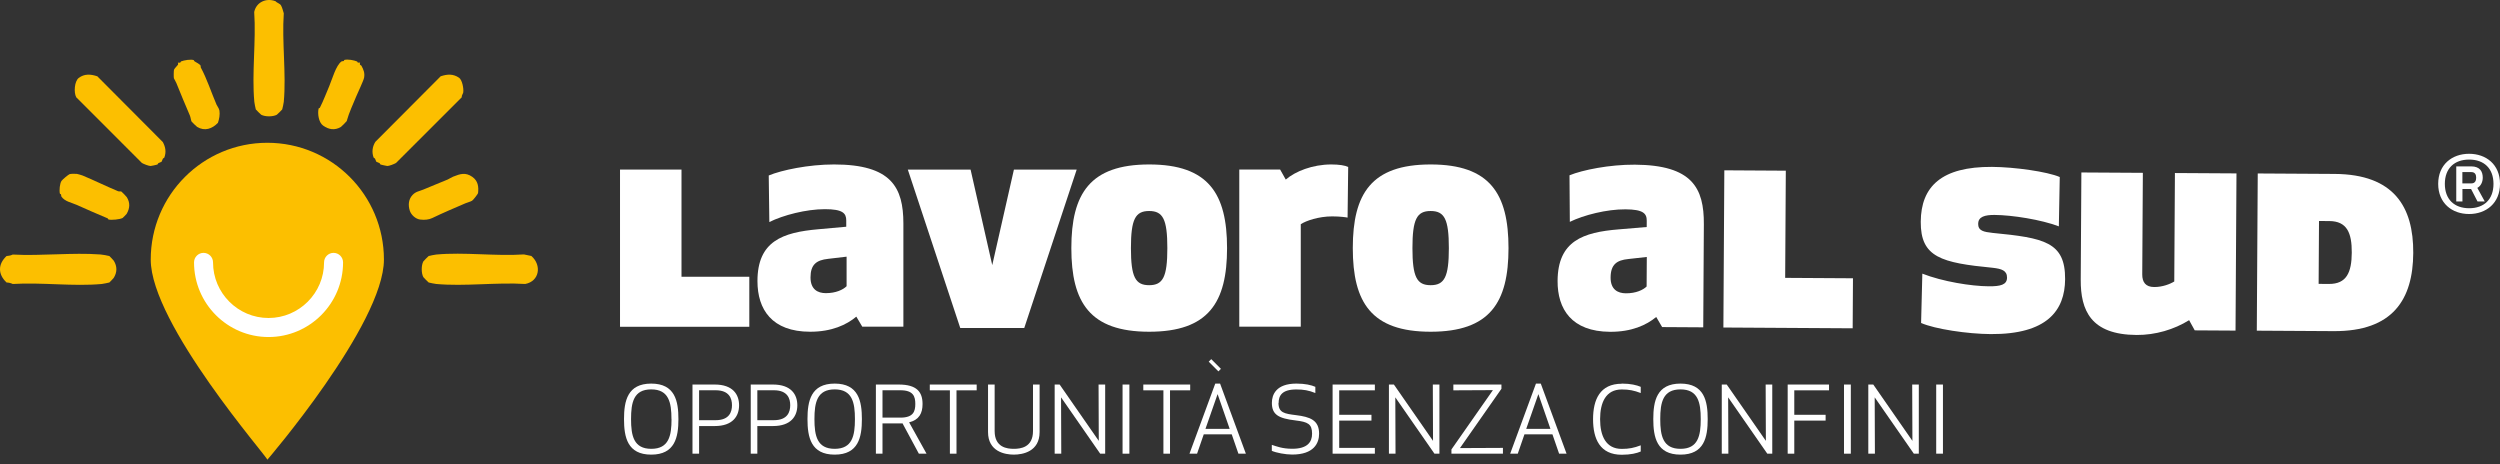 <svg width="350" height="65" viewBox="0 0 350 65" fill="none" xmlns="http://www.w3.org/2000/svg">
<rect x="0" y="0" width="350" height="65" fill="#333333" stroke="none"/>
<path d="M95.41 38.746H104.903V45.749H86.803V23.74H95.41V38.746Z" fill="white"/>
<path d="M114.566 32.095L118.475 31.742V30.866C118.475 29.856 117.99 29.284 115.489 29.284C112.854 29.284 109.649 30.122 107.708 31.085L107.623 24.568C109.42 23.815 113.206 23.024 116.763 23.024C124.8 23.024 126.474 26.235 126.474 31.304V45.738H120.72L119.883 44.328C118.523 45.472 116.459 46.443 113.425 46.443C108.06 46.443 106.044 43.318 106.044 39.355C106.044 33.762 109.563 32.533 114.566 32.095ZM115.936 36.239C114.309 36.411 113.472 37.03 113.472 38.84C113.472 40.517 114.48 41.041 115.622 41.041C117.03 41.041 118.038 40.555 118.523 40.069V35.934L115.926 36.239H115.936Z" fill="white"/>
<path d="M138.915 37.117L141.949 23.74H150.738L143.395 45.921H134.436L127.093 23.74H135.881L138.915 37.117Z" fill="white"/>
<path d="M149.988 34.734C149.988 27.121 152.585 23.024 160.888 23.024C169.192 23.024 171.788 27.121 171.788 34.734C171.788 42.346 169.192 46.443 160.888 46.443C152.585 46.443 149.988 42.346 149.988 34.734ZM163.428 34.734C163.428 30.685 162.81 29.541 160.879 29.541C158.948 29.541 158.33 30.685 158.33 34.734C158.33 38.783 158.948 39.926 160.879 39.926C162.81 39.926 163.428 38.783 163.428 34.734Z" fill="white"/>
<path d="M188.652 30.465C188.48 30.418 187.596 30.294 186.502 30.294C184.609 30.294 182.812 30.913 182.108 31.39V45.738H173.5V23.73H179.216L180.006 25.14C181.328 23.996 183.744 23.024 186.378 23.024C187.472 23.024 188.309 23.158 188.747 23.377L188.661 30.465H188.652Z" fill="white"/>
<path d="M189.391 34.734C189.391 27.121 191.987 23.024 200.291 23.024C208.594 23.024 211.191 27.121 211.191 34.734C211.191 42.346 208.594 46.443 200.291 46.443C191.987 46.443 189.391 42.346 189.391 34.734ZM202.84 34.734C202.84 30.685 202.221 29.541 200.291 29.541C198.36 29.541 197.742 30.685 197.742 34.734C197.742 38.783 198.36 39.926 200.291 39.926C202.221 39.926 202.84 38.783 202.84 34.734Z" fill="white"/>
<path d="M226.628 32.111L230.539 31.782L230.544 30.905C230.55 29.895 230.069 29.321 227.567 29.306C224.933 29.29 221.722 30.109 219.776 31.06L219.73 24.542C221.532 23.8 225.322 23.032 228.879 23.054C236.916 23.102 238.571 26.323 238.54 31.392L238.454 45.826L232.699 45.791L231.871 44.376C230.504 45.511 228.434 46.471 225.4 46.452C220.036 46.42 218.038 43.283 218.062 39.319C218.096 33.727 221.622 32.519 226.628 32.111ZM227.963 36.264C226.335 36.425 225.495 37.039 225.484 38.85C225.474 40.526 226.479 41.057 227.62 41.063C229.028 41.072 230.039 40.592 230.527 40.109L230.552 35.974L227.953 36.264L227.963 36.264Z" fill="white"/>
<path d="M249.924 38.901L259.416 38.959L259.374 45.962L241.274 45.852L241.406 23.844L250.014 23.896L249.924 38.901Z" fill="white"/>
<path d="M276.94 31.317C276.934 32.327 277.723 32.465 278.958 32.606C286.164 33.307 289.147 33.858 289.116 39.089C289.089 43.491 286.568 46.82 278.702 46.772C275.449 46.753 270.888 46.068 268.953 45.218L269.127 38.311C271.974 39.424 275.975 40.067 278.428 40.082C280.055 40.092 280.979 39.879 280.985 38.869C280.991 37.859 280.203 37.635 279.015 37.494C271.771 36.793 268.875 36.023 268.905 31.05C268.935 26.076 271.852 23.321 278.881 23.364C282.048 23.383 286.61 24.029 288.365 24.783L288.238 31.69C285.78 30.751 281.703 30.107 279.24 30.092C277.88 30.084 276.956 30.345 276.95 31.308L276.94 31.317Z" fill="white"/>
<path d="M307.258 46.24L306.477 44.825C304.358 46.137 301.766 46.912 299.122 46.896C292.711 46.857 291.276 43.457 291.302 39.15L291.393 24.145L300 24.197L299.915 38.411C299.908 39.507 300.389 40.177 301.578 40.184C302.767 40.191 303.825 39.759 304.398 39.41L304.489 24.224L313.107 24.276L312.974 46.284L307.258 46.25L307.258 46.24Z" fill="white"/>
<path d="M315.952 46.294L316.084 24.285L326.851 24.35C335.154 24.4 337.894 28.952 337.855 35.421C337.817 41.89 335.022 46.409 326.718 46.359L315.952 46.294ZM326.054 39.752C328.518 39.767 329.231 38.142 329.248 35.369C329.265 32.597 328.57 30.963 326.107 30.948L324.661 30.94L324.608 39.743L326.054 39.752Z" fill="white"/>
<path d="M341.346 25.741C341.346 23.036 343.286 21.53 345.673 21.53C348.061 21.53 350.001 23.036 350.001 25.741C350.001 28.447 348.061 29.962 345.673 29.962C343.286 29.962 341.346 28.447 341.346 25.741ZM349.088 25.741C349.088 23.569 347.756 22.34 345.683 22.34C343.609 22.34 342.278 23.569 342.278 25.741C342.278 27.914 343.609 29.152 345.683 29.152C347.756 29.152 349.088 27.933 349.088 25.741ZM345.968 26.456H344.741V28.209H343.876V23.293H345.959C347.186 23.293 347.585 24.008 347.585 24.875C347.585 25.446 347.338 26.037 346.824 26.304L347.87 28.209H346.853L345.949 26.456H345.968ZM345.987 24.093H344.732V25.675H345.987C346.558 25.675 346.663 25.227 346.663 24.875C346.663 24.522 346.558 24.093 345.987 24.093Z" fill="white"/>
<path d="M53.75 36.341C53.75 45.373 37.298 64.534 37.426 64.362C37.592 64.143 21.102 45.373 21.102 36.341C21.102 27.309 28.41 19.989 37.426 19.989C46.443 19.989 53.75 27.309 53.75 36.341Z" fill="#FCBF00"/>
<path d="M37.597 47.184C31.844 47.184 27.165 42.496 27.165 36.734C27.165 35.995 27.763 35.401 28.495 35.401C29.227 35.401 29.825 36.001 29.825 36.734C29.825 41.025 33.313 44.519 37.597 44.519C41.881 44.519 45.369 41.025 45.369 36.734C45.369 35.995 45.967 35.401 46.699 35.401C47.431 35.401 48.029 36.001 48.029 36.734C48.029 42.496 43.35 47.184 37.597 47.184Z" fill="white"/>
<path d="M15.313 35.846C15.355 35.862 15.906 36.461 15.927 36.498C16.419 37.29 16.413 38.104 15.927 38.896C15.906 38.933 15.355 39.532 15.313 39.548C15.19 39.591 14.41 39.741 14.25 39.757C10.286 40.126 5.81 39.506 1.788 39.757C1.5 39.623 1.233 39.564 0.917 39.548C-0.295 38.409 -0.316 36.996 0.917 35.846C1.238 35.824 1.5 35.771 1.788 35.637C5.784 35.856 10.116 35.332 14.074 35.626C14.303 35.642 15.131 35.782 15.313 35.846Z" fill="#FCBF00"/>
<path d="M38.565 0.16C38.746 0.401 39.184 0.481 39.344 0.76C39.526 1.081 39.612 1.503 39.729 1.862C39.451 5.854 40.092 10.332 39.729 14.265C39.713 14.431 39.558 15.185 39.51 15.319C39.494 15.367 38.805 16.036 38.757 16.063C38.212 16.362 37.112 16.362 36.567 16.063C36.519 16.036 35.835 15.367 35.814 15.319C35.766 15.191 35.621 14.42 35.605 14.254C35.237 10.246 35.867 5.736 35.589 1.675C35.883 0.289 37.277 -0.321 38.559 0.166L38.565 0.16Z" fill="#FCBF00"/>
<path d="M74.4 35.845C75.853 37.124 75.548 39.376 73.529 39.756C69.512 39.505 65.031 40.12 61.073 39.756C60.907 39.74 60.138 39.596 60.01 39.547C59.962 39.531 59.294 38.841 59.267 38.793C58.968 38.247 58.968 37.145 59.267 36.599C59.294 36.551 59.962 35.866 60.01 35.845C60.138 35.797 60.907 35.652 61.073 35.636C64.983 35.272 69.389 35.888 73.353 35.62L74.405 35.839L74.4 35.845Z" fill="#FCBF00"/>
<path d="M13.62 10.676L22.797 19.89C23.176 20.586 23.288 21.282 23.015 22.036C22.983 22.127 22.855 22.132 22.802 22.223C22.727 22.346 22.668 22.592 22.62 22.646C22.572 22.699 22.321 22.758 22.198 22.828C22.108 22.881 22.102 23.01 22.011 23.042C21.921 23.074 21.178 23.24 21.093 23.24C20.826 23.245 20.11 22.962 19.869 22.817L10.677 13.625C10.308 12.956 10.415 11.377 11.024 10.912C11.82 10.302 12.722 10.377 13.62 10.682V10.676Z" fill="#FCBF00"/>
<path d="M64.257 10.874C64.716 11.19 64.935 12.409 64.855 12.939C64.828 13.121 64.609 13.362 64.641 13.624L55.443 22.817C55.198 22.961 54.487 23.245 54.22 23.239C54.135 23.239 53.392 23.068 53.301 23.041C53.211 23.015 53.205 22.881 53.114 22.827C52.992 22.752 52.746 22.694 52.693 22.645C52.639 22.597 52.58 22.346 52.511 22.223C52.458 22.137 52.329 22.126 52.297 22.035C52.03 21.281 52.132 20.537 52.548 19.858L61.693 10.681C62.606 10.376 63.429 10.312 64.257 10.879V10.874Z" fill="#FCBF00"/>
<path d="M11.557 24.57C13.229 25.266 14.799 26.047 16.53 26.77C16.674 26.828 16.85 26.759 16.995 26.818C17.043 26.839 17.694 27.508 17.753 27.604C18.234 28.386 18.191 29.161 17.726 29.948C17.705 29.98 17.208 30.499 17.171 30.515C16.765 30.724 15.638 30.831 15.205 30.734C15.141 30.718 15.125 30.59 15.061 30.563C13.608 29.969 12.15 29.306 10.745 28.685C10.024 28.364 9.073 28.22 8.598 27.519C8.555 27.454 8.582 27.315 8.539 27.203C8.528 27.171 8.4 27.171 8.384 27.107C8.277 26.684 8.363 25.71 8.608 25.33C8.726 25.148 9.581 24.426 9.762 24.372C9.944 24.319 10.585 24.319 10.777 24.346C10.868 24.356 11.456 24.528 11.546 24.565L11.557 24.57Z" fill="#FCBF00"/>
<path d="M66.136 24.769C66.916 25.32 67.034 26.123 66.927 27.038C66.916 27.14 66.249 28.012 66.088 28.103C65.8 28.263 65.463 28.333 65.159 28.461C63.647 29.109 61.997 29.81 60.512 30.527C60.031 30.762 59.406 30.816 58.808 30.735C58.178 30.655 57.542 30.072 57.36 29.462C57.125 28.681 57.195 27.894 57.755 27.295C58.226 26.797 58.706 26.776 59.289 26.53C60.453 26.027 61.548 25.615 62.675 25.133C62.835 25.064 63.252 24.807 63.428 24.737C64.432 24.341 65.164 24.084 66.131 24.764L66.136 24.769Z" fill="#FCBF00"/>
<path d="M27.131 8.416C27.131 8.416 27.18 8.561 27.27 8.609C27.452 8.711 27.975 8.994 28.072 9.165C28.12 9.246 28.072 9.385 28.104 9.438C28.969 11.017 29.573 12.927 30.32 14.661C30.395 14.832 30.673 15.18 30.721 15.485C30.806 16.073 30.694 16.64 30.513 17.192C29.711 18.032 28.659 18.412 27.596 17.764C27.505 17.711 26.838 17.052 26.811 17.004C26.731 16.833 26.688 16.41 26.581 16.17C25.94 14.698 25.305 13.136 24.685 11.611C24.648 11.525 24.354 10.995 24.343 10.953C24.306 10.797 24.317 9.925 24.359 9.77C24.413 9.583 24.84 9.192 24.909 9.075C24.989 8.925 24.888 8.775 24.904 8.77C24.957 8.743 25.123 8.802 25.209 8.77C25.294 8.737 25.294 8.62 25.358 8.593C25.764 8.432 26.752 8.261 27.137 8.422L27.131 8.416Z" fill="#FCBF00"/>
<path d="M50.007 8.615C50.007 8.615 50.033 8.728 50.114 8.76C50.204 8.792 50.365 8.739 50.418 8.76C50.429 8.765 50.349 8.904 50.386 9.017C50.429 9.134 50.562 9.134 50.6 9.204C50.899 9.75 51.091 10.215 50.974 10.868C50.894 11.312 50.098 12.939 49.868 13.511C49.441 14.565 48.853 15.78 48.538 16.957C48.522 17.011 47.79 17.733 47.721 17.776C46.85 18.284 46.033 18.145 45.237 17.583C44.612 17.145 44.446 15.919 44.601 15.213C44.617 15.138 44.751 15.138 44.783 15.079C45.264 14.143 45.696 12.992 46.092 12.067C46.487 11.141 47.032 9.129 47.817 8.599C47.881 8.557 48.02 8.583 48.132 8.541C48.164 8.53 48.164 8.401 48.228 8.385C48.703 8.268 49.542 8.418 50.002 8.61L50.007 8.615Z" fill="#FCBF00"/>
<g clip-path="url(#clip0_2716_14)">
<path d="M87.362 58.675C87.362 56.147 87.84 53.703 91.171 53.703C94.502 53.703 94.979 56.147 94.979 58.675C94.979 61.204 94.502 63.648 91.171 63.648C87.84 63.648 87.362 61.204 87.362 58.675ZM94.005 58.675C94.005 56.354 93.637 54.514 91.171 54.514C88.705 54.514 88.347 56.345 88.347 58.675C88.347 61.006 88.715 62.836 91.181 62.836C93.647 62.836 94.015 61.006 94.015 58.675H94.005Z" fill="white"/>
<path d="M97.873 63.515H96.948V53.835H100.061C102.606 53.835 103.472 55.231 103.472 56.741C103.472 58.251 102.596 59.647 100.061 59.647H97.873V63.515ZM97.873 58.826H100.19C102.109 58.826 102.477 57.666 102.477 56.731C102.477 55.797 102.109 54.637 100.19 54.637H97.873V58.817V58.826Z" fill="white"/>
<path d="M106.027 63.515H105.103V53.835H108.215C110.761 53.835 111.626 55.231 111.626 56.741C111.626 58.251 110.751 59.647 108.215 59.647H106.027V63.515ZM106.027 58.826H108.344C110.263 58.826 110.631 57.666 110.631 56.731C110.631 55.797 110.263 54.637 108.344 54.637H106.027V58.817V58.826Z" fill="white"/>
<path d="M113.048 58.675C113.048 56.147 113.525 53.703 116.856 53.703C120.188 53.703 120.665 56.147 120.665 58.675C120.665 61.204 120.188 63.648 116.856 63.648C113.525 63.648 113.048 61.204 113.048 58.675ZM119.69 58.675C119.69 56.354 119.323 54.514 116.856 54.514C114.39 54.514 114.022 56.345 114.022 58.675C114.022 61.006 114.39 62.836 116.856 62.836C119.323 62.836 119.69 61.006 119.69 58.675Z" fill="white"/>
<path d="M123.549 63.515H122.624V53.835H125.826C128.372 53.835 129.157 54.892 129.157 56.562C129.157 57.854 128.68 58.779 127.278 59.128L129.714 63.515H128.64L126.353 59.27C126.204 59.279 126.055 59.279 125.906 59.279H123.549V63.515ZM123.549 58.468H126.065C127.874 58.468 128.143 57.59 128.143 56.552C128.143 55.514 127.874 54.637 126.065 54.637H123.549V58.458V58.468Z" fill="white"/>
<path d="M133.91 54.646V63.515H132.985V54.646H130.171V53.835H136.734V54.646H133.92H133.91Z" fill="white"/>
<path d="M144.62 60.336V53.835H145.545V60.487C145.545 63.232 143.168 63.647 141.935 63.647C140.702 63.647 138.325 63.232 138.325 60.487V53.835H139.25V60.345C139.25 62.666 141.02 62.836 141.935 62.836C142.85 62.836 144.62 62.666 144.62 60.345V60.336Z" fill="white"/>
<path d="M154.027 63.515L148.548 55.628L148.578 63.515H147.653V53.835H148.349L153.829 61.723L153.799 53.835H154.724V63.515H154.027Z" fill="white"/>
<path d="M157.159 63.515V53.835H158.114V63.515H157.159Z" fill="white"/>
<path d="M163.802 54.646V63.515H162.878V54.646H160.063V53.835H166.627V54.646H163.812H163.802Z" fill="white"/>
<path d="M166.526 63.516L170.136 53.703H170.812L174.422 63.516H173.378L172.443 60.808H168.525L167.59 63.516H166.546H166.526ZM168.764 60.044H172.155L170.464 55.175L168.764 60.044Z" fill="white"/>
<path d="M178.987 56.411C178.987 57.788 179.833 57.921 181.434 58.119C183.432 58.364 184.675 58.826 184.675 60.723C184.675 62.044 183.94 63.638 180.907 63.638C179.972 63.638 178.689 63.393 178.053 63.119V62.28C178.709 62.487 179.505 62.827 180.927 62.827C183.045 62.827 183.691 61.883 183.691 60.723C183.691 59.345 183.094 59.072 181.394 58.864C178.987 58.581 178.063 58.053 178.063 56.401C178.063 55.279 178.639 53.703 181.493 53.703C182.746 53.703 183.592 53.911 184.148 54.156V55.024C183.224 54.647 182.488 54.524 181.483 54.524C179.465 54.524 179.007 55.401 179.007 56.42L178.987 56.411Z" fill="white"/>
<path d="M192.004 58.883H187.489V62.704H192.481V63.515H186.564V53.835H192.481V54.646H187.489V58.071H192.004V58.883Z" fill="white"/>
<path d="M200.823 63.515L195.344 55.628L195.374 63.515H194.449V53.835H195.145L200.624 61.723L200.595 53.835H201.519V63.515H200.823Z" fill="white"/>
<path d="M203.201 63.515V62.921L209.008 54.618L203.47 54.646V53.835H210.202V54.429L204.394 62.732L210.411 62.704V63.515H203.201Z" fill="white"/>
<path d="M211.424 63.516L215.034 53.703H215.71L219.319 63.516H218.275L217.341 60.808H213.423L212.488 63.516H211.444H211.424ZM213.671 60.044H217.062L215.372 55.175L213.671 60.044Z" fill="white"/>
<path d="M227.047 53.703C228.3 53.703 229.145 53.92 229.702 54.156V55.024C228.767 54.666 228.071 54.524 227.047 54.524C224.819 54.524 224.014 56.345 224.014 58.685C224.014 61.025 224.819 62.846 227.047 62.846C228.071 62.846 228.757 62.704 229.702 62.346V63.214C229.145 63.45 228.3 63.666 227.047 63.666C223.994 63.666 223.029 61.449 223.029 58.694C223.029 55.939 223.994 53.722 227.047 53.722V53.703Z" fill="white"/>
<path d="M231.461 58.675C231.461 56.147 231.938 53.703 235.27 53.703C238.601 53.703 239.078 56.147 239.078 58.675C239.078 61.204 238.601 63.648 235.27 63.648C231.938 63.648 231.461 61.204 231.461 58.675ZM238.104 58.675C238.104 56.354 237.736 54.514 235.27 54.514C232.803 54.514 232.435 56.345 232.435 58.675C232.435 61.006 232.803 62.836 235.27 62.836C237.736 62.836 238.104 61.006 238.104 58.675Z" fill="white"/>
<path d="M247.421 63.515L241.942 55.628L241.972 63.515H241.047V53.835H241.743L247.222 61.723L247.192 53.835H248.117V63.515H247.421Z" fill="white"/>
<path d="M255.586 58.883H251.2V63.515H250.275V53.835H256.063V54.646H251.2V58.071H255.586V58.883Z" fill="white"/>
<path d="M258.16 63.515V53.835H259.115V63.515H258.16Z" fill="white"/>
<path d="M267.937 63.515L262.457 55.628L262.487 63.515H261.562V53.835H262.259L267.738 61.723L267.708 53.835H268.633V63.515H267.937Z" fill="white"/>
<path d="M271.068 63.515V53.835H272.023V63.515H271.068Z" fill="white"/>
</g>
<line y1="-0.25" x2="1.92" y2="-0.25" transform="matrix(-0.707 -0.708 0.707 -0.708 170.931 51.639)" stroke="white" stroke-width="0.5"/>
<defs>
<clipPath id="clip0_2716_14">
<rect width="184.651" height="9.945" fill="white" transform="translate(87.362 53.703)"/>
</clipPath>
</defs>
</svg>
